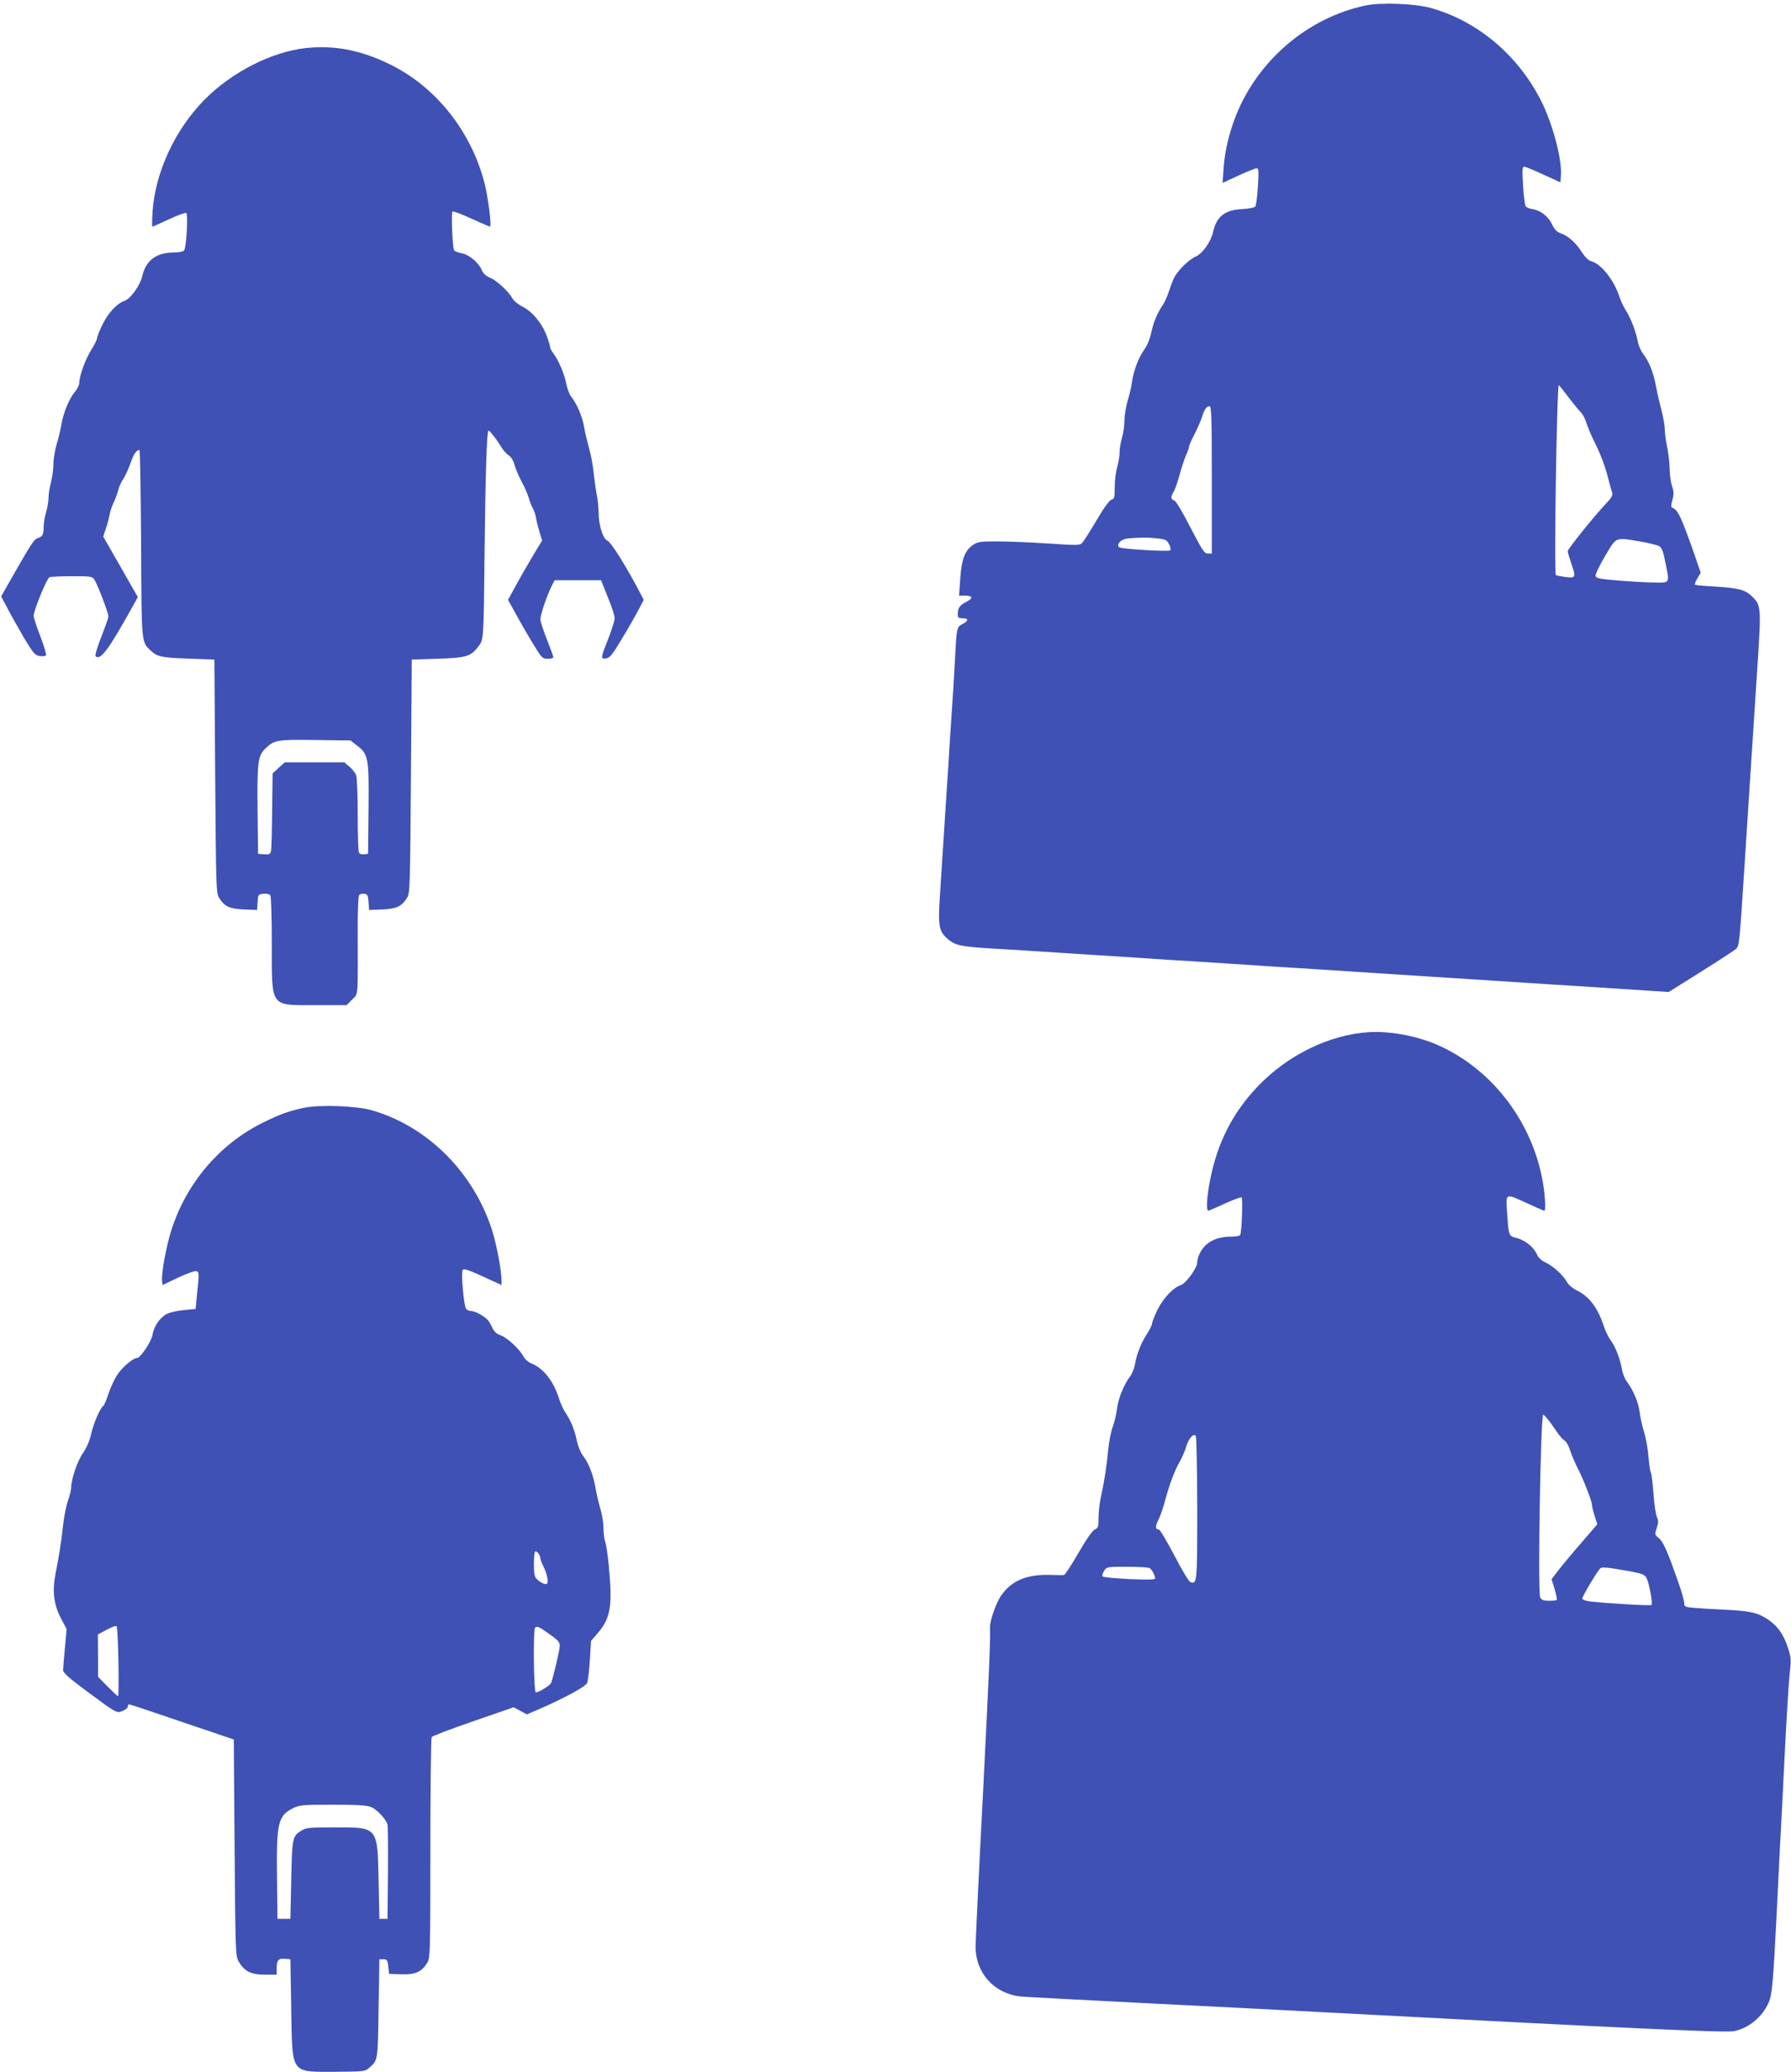 <?xml version="1.0" standalone="no"?>
<!DOCTYPE svg PUBLIC "-//W3C//DTD SVG 20010904//EN"
 "http://www.w3.org/TR/2001/REC-SVG-20010904/DTD/svg10.dtd">
<svg version="1.0" xmlns="http://www.w3.org/2000/svg"
 width="1107pt" height="1280pt" viewBox="0 0 1107 1280"
 preserveAspectRatio="xMidYMid meet">
<g transform="translate(0,1280) scale(0.1,-0.1)"
fill="#3f51b5" stroke="none">
<path d="M8440 12766 c-355 -75 -662 -335 -800 -678 -43 -110 -69 -218 -77
-326 l-6 -92 97 45 c54 25 104 45 113 45 13 0 14 -15 8 -112 -4 -62 -11 -118
-16 -124 -6 -7 -43 -14 -84 -16 -103 -5 -156 -46 -176 -138 -15 -65 -64 -135
-110 -156 -43 -19 -108 -84 -132 -130 -8 -16 -22 -54 -32 -84 -10 -30 -26 -66
-35 -80 -35 -50 -61 -111 -74 -174 -8 -39 -25 -80 -44 -107 -36 -50 -66 -130
-76 -204 -4 -27 -16 -79 -27 -114 -10 -35 -19 -89 -19 -120 0 -31 -7 -78 -15
-105 -8 -27 -15 -68 -15 -91 0 -23 -7 -64 -15 -91 -8 -27 -15 -82 -15 -122 0
-66 -2 -74 -20 -79 -13 -4 -47 -50 -92 -127 -39 -66 -79 -129 -88 -139 -16
-17 -27 -17 -211 -5 -107 7 -248 13 -314 13 -111 0 -123 -2 -154 -24 -48 -34
-68 -89 -76 -208 l-7 -103 35 0 c51 0 54 -16 9 -39 -41 -21 -52 -37 -52 -77 0
-20 5 -24 30 -24 38 0 38 -15 0 -35 -35 -18 -37 -25 -45 -175 -3 -63 -10 -180
-15 -260 -5 -80 -14 -216 -20 -302 -5 -87 -14 -228 -20 -313 -24 -367 -30
-469 -40 -622 -13 -190 -7 -226 44 -271 49 -43 80 -50 271 -62 94 -5 240 -14
325 -20 85 -5 225 -15 310 -20 85 -5 225 -14 310 -20 85 -6 227 -15 315 -20
88 -6 228 -15 310 -20 83 -6 222 -15 310 -20 88 -6 229 -15 313 -20 83 -6 222
-14 307 -20 85 -6 225 -14 310 -20 85 -6 225 -14 310 -20 85 -6 224 -14 308
-20 83 -5 226 -14 317 -20 91 -6 228 -15 305 -20 l139 -9 201 126 c110 69 208
133 217 142 18 17 21 53 48 471 6 91 15 230 20 310 5 80 14 219 20 310 26 404
31 483 40 615 27 407 27 415 -33 472 -40 39 -82 50 -227 59 -63 3 -119 9 -123
11 -4 3 2 20 14 39 l21 35 -35 102 c-83 238 -106 288 -139 299 -10 4 -11 14
-1 49 10 37 9 53 -2 85 -8 21 -14 68 -15 104 0 36 -7 96 -15 135 -8 38 -15 88
-15 111 0 22 -9 76 -21 120 -11 43 -27 111 -34 150 -14 79 -43 152 -80 199
-13 18 -27 49 -31 71 -12 63 -42 144 -73 193 -16 25 -34 64 -41 86 -33 103
-113 205 -175 221 -17 4 -38 25 -60 59 -36 57 -84 99 -132 115 -21 8 -36 24
-49 52 -22 48 -69 87 -118 95 -20 3 -40 11 -45 17 -6 7 -13 64 -17 129 -6 97
-5 117 7 117 8 0 61 -22 119 -49 l105 -48 3 44 c7 102 -53 325 -126 467 -144
280 -394 488 -680 567 -98 27 -306 35 -402 15z m1253 -2418 c30 -40 64 -81 75
-92 12 -10 29 -41 38 -70 9 -28 29 -76 44 -106 41 -80 70 -156 90 -235 10 -38
21 -79 25 -90 4 -15 -5 -32 -39 -67 -66 -69 -236 -280 -236 -293 0 -7 9 -38
20 -70 32 -93 30 -98 -32 -90 -29 4 -57 9 -61 12 -13 8 6 1173 18 1173 2 0 28
-33 58 -72z m-2203 -513 l0 -455 -24 0 c-22 0 -35 20 -108 161 -50 98 -90 164
-100 167 -22 5 -23 25 -3 55 8 13 23 57 34 98 11 41 29 96 40 122 12 27 21 54
21 60 0 6 15 40 34 76 18 36 39 84 46 106 15 47 27 65 46 65 12 0 14 -75 14
-455z m-332 -362 c46 -5 55 -10 68 -36 9 -16 12 -33 7 -37 -10 -10 -305 8
-316 19 -18 18 12 50 51 54 66 7 136 7 190 0z m2983 -19 c52 -9 103 -22 115
-29 16 -10 25 -34 37 -97 27 -135 31 -128 -65 -127 -46 0 -146 6 -223 12 -120
10 -140 14 -143 30 -2 9 25 64 59 122 72 121 60 116 220 89z"/>
<path d="M1890 12503 c-210 -23 -455 -147 -625 -318 -182 -184 -305 -447 -322
-692 -3 -51 -4 -93 -1 -93 3 0 49 20 102 45 53 25 102 43 107 39 13 -8 1 -213
-13 -231 -6 -8 -34 -13 -67 -13 -105 -1 -169 -49 -191 -144 -13 -58 -72 -141
-109 -154 -48 -17 -99 -71 -136 -144 -19 -39 -35 -78 -35 -87 0 -9 -16 -41
-35 -71 -36 -56 -75 -163 -75 -205 0 -13 -11 -37 -25 -53 -37 -44 -72 -128
-85 -202 -6 -36 -20 -94 -31 -129 -10 -35 -19 -89 -19 -120 0 -31 -7 -81 -15
-111 -8 -30 -15 -73 -15 -95 0 -22 -7 -62 -15 -89 -8 -27 -15 -68 -15 -90 0
-47 -7 -61 -35 -70 -24 -7 -38 -29 -146 -217 l-82 -144 40 -75 c21 -41 68
-123 102 -182 56 -93 68 -107 95 -111 17 -3 35 -1 40 3 4 5 -11 57 -34 117
-23 59 -42 117 -42 128 0 34 82 233 98 239 9 3 71 6 140 6 117 0 124 -1 138
-22 20 -31 86 -205 86 -226 0 -10 -20 -66 -44 -127 -25 -64 -40 -114 -35 -119
28 -30 81 41 223 297 l38 68 -107 187 -107 187 15 45 c9 25 19 63 23 85 4 22
15 56 24 75 10 19 23 55 30 79 6 24 20 56 31 70 10 14 30 57 44 95 22 63 37
85 57 86 4 0 8 -260 10 -577 3 -630 1 -607 61 -664 38 -36 68 -43 232 -48
l160 -6 5 -720 c5 -676 6 -722 23 -750 34 -55 64 -70 154 -74 l82 -3 3 48 c3
48 4 49 37 52 20 2 37 -2 42 -10 5 -7 9 -140 9 -296 0 -402 -14 -382 268 -382
l194 0 34 34 c39 39 36 1 35 411 -1 121 3 226 8 233 4 8 19 12 32 10 21 -3 24
-9 27 -52 l3 -48 82 3 c90 4 120 19 154 74 17 28 18 74 23 750 l5 720 160 5
c179 6 204 14 251 75 34 45 33 31 39 575 5 478 14 760 24 760 8 0 51 -55 79
-101 12 -21 33 -44 47 -53 15 -10 29 -33 35 -58 7 -24 26 -70 44 -103 18 -33
38 -80 45 -104 7 -25 19 -54 26 -65 7 -12 16 -39 19 -61 4 -22 14 -61 22 -87
l15 -47 -62 -103 c-34 -57 -81 -139 -105 -184 l-44 -80 61 -110 c33 -60 81
-142 106 -181 41 -68 47 -73 79 -73 19 0 34 4 34 10 0 5 -18 55 -40 110 -22
55 -40 111 -40 125 0 26 42 150 70 205 l18 35 143 0 144 0 42 -105 c24 -58 43
-116 42 -130 0 -14 -16 -65 -35 -115 -52 -131 -53 -137 -19 -133 24 3 39 21
100 123 40 66 86 147 103 180 l31 59 -40 76 c-84 156 -165 283 -185 290 -27
11 -54 95 -54 174 -1 33 -5 81 -11 106 -5 25 -14 86 -19 135 -5 50 -18 119
-29 155 -10 36 -24 93 -30 128 -10 65 -46 149 -81 192 -11 14 -24 49 -30 79
-11 61 -49 148 -80 188 -11 14 -20 32 -20 39 0 7 -9 38 -21 69 -28 77 -89 150
-149 180 -27 14 -56 37 -64 53 -22 41 -96 109 -138 127 -26 10 -42 26 -51 48
-20 46 -80 96 -127 103 -21 4 -41 12 -44 19 -10 28 -18 232 -9 238 5 3 58 -16
117 -44 60 -27 111 -49 114 -49 12 0 -10 174 -32 264 -82 322 -299 596 -581
736 -182 90 -346 122 -525 103z m314 -4307 c73 -55 77 -77 74 -393 l-3 -278
-24 -3 c-13 -2 -28 2 -32 10 -5 7 -8 112 -8 233 0 122 -4 232 -10 246 -5 14
-24 38 -41 52 l-32 27 -184 0 -184 0 -38 -34 -37 -34 -3 -229 c-1 -125 -4
-238 -7 -251 -5 -20 -11 -23 -43 -20 l-37 3 -3 275 c-3 296 2 332 51 378 54
50 67 53 303 50 l221 -3 37 -29z"/>
<path d="M8460 6423 c-244 -16 -500 -141 -684 -333 -157 -164 -252 -351 -297
-583 -20 -103 -25 -187 -10 -187 4 0 50 20 102 44 52 24 98 41 103 38 9 -5 1
-216 -9 -233 -4 -5 -27 -9 -53 -9 -65 0 -116 -16 -153 -47 -33 -28 -59 -78
-59 -113 0 -33 -69 -128 -100 -139 -50 -17 -111 -82 -147 -156 -18 -38 -33
-76 -33 -85 0 -8 -14 -35 -30 -60 -35 -53 -65 -127 -75 -190 -4 -24 -18 -58
-31 -75 -38 -51 -73 -137 -80 -200 -4 -33 -16 -82 -26 -110 -11 -27 -23 -90
-28 -140 -9 -97 -23 -192 -46 -296 -8 -37 -14 -94 -14 -128 0 -55 -3 -62 -22
-70 -15 -6 -51 -57 -102 -145 -43 -75 -84 -136 -90 -137 -6 -1 -49 0 -96 1
-139 2 -230 -38 -293 -129 -31 -45 -70 -158 -68 -196 3 -75 -5 -270 -44 -1040
-25 -478 -45 -898 -45 -932 0 -164 116 -291 280 -308 30 -3 413 -23 850 -45
437 -22 878 -44 980 -50 1888 -100 2532 -130 2578 -119 93 20 175 88 214 177
21 47 28 128 48 522 6 124 15 306 20 405 6 99 19 362 30 585 11 223 25 452 31
510 11 98 10 109 -10 170 -28 85 -64 135 -126 176 -62 41 -107 51 -265 59 -69
3 -153 8 -187 11 -58 5 -63 7 -63 30 0 13 -15 68 -34 121 -67 192 -95 258
-123 280 -26 21 -26 23 -13 62 11 33 11 46 1 69 -7 15 -17 80 -21 144 -5 65
-12 123 -16 129 -4 7 -11 52 -15 100 -4 48 -16 116 -27 151 -11 35 -23 88 -27
119 -6 59 -39 140 -79 192 -13 17 -27 52 -31 77 -10 62 -40 140 -70 180 -13
18 -32 56 -41 84 -38 115 -88 183 -165 222 -27 13 -55 36 -63 52 -22 41 -83
98 -131 121 -28 13 -46 30 -55 50 -18 44 -73 89 -125 102 -51 13 -50 12 -60
162 -8 117 -13 116 126 52 54 -25 101 -45 104 -45 12 0 4 118 -15 209 -74 363
-322 675 -649 817 -128 55 -292 85 -421 77z m1110 -2396 c14 -17 38 -51 54
-75 16 -24 37 -47 47 -53 10 -5 25 -32 34 -61 10 -29 30 -78 46 -108 35 -67
89 -206 89 -227 0 -9 7 -40 16 -68 l17 -52 -99 -115 c-55 -63 -118 -139 -142
-170 l-42 -55 19 -61 c10 -34 16 -64 13 -67 -3 -3 -25 -5 -48 -5 -33 0 -46 5
-54 20 -16 30 2 1130 19 1130 3 0 17 -15 31 -33z m-2170 -548 c0 -459 -1 -470
-43 -453 -9 3 -54 78 -99 165 -46 87 -88 159 -95 159 -22 0 -24 19 -4 58 11
21 29 72 40 113 27 103 62 196 93 249 14 25 32 65 39 90 14 51 47 89 60 68 5
-7 8 -209 9 -449z m-294 -367 c14 -9 34 -47 34 -63 0 -9 -37 -10 -157 -5 -87
4 -162 11 -167 16 -5 5 -2 19 8 34 16 26 18 26 144 26 70 0 132 -4 138 -8z
m2974 -21 c76 -15 86 -19 99 -45 16 -35 37 -153 29 -162 -7 -6 -279 10 -380
22 -27 3 -48 11 -48 18 0 15 99 179 113 188 13 8 61 2 187 -21z"/>
<path d="M1880 5956 c-94 -20 -153 -41 -255 -92 -266 -131 -472 -372 -565
-662 -32 -98 -64 -272 -58 -316 l3 -25 97 46 c55 26 104 43 113 39 17 -6 17
-10 -1 -182 l-5 -51 -71 -7 c-39 -3 -86 -14 -105 -23 -42 -20 -82 -76 -90
-129 -7 -42 -75 -144 -96 -144 -25 0 -96 -61 -125 -108 -16 -26 -40 -77 -52
-114 -12 -37 -26 -70 -31 -74 -19 -11 -60 -105 -75 -171 -9 -42 -29 -88 -51
-120 -35 -50 -73 -163 -73 -213 0 -14 -9 -51 -20 -82 -11 -31 -24 -98 -30
-150 -11 -105 -24 -186 -47 -302 -21 -108 -11 -188 34 -275 l35 -66 -11 -117
c-6 -64 -11 -126 -11 -137 0 -16 38 -50 148 -131 185 -137 183 -136 221 -120
17 7 31 19 31 26 0 8 4 14 9 14 5 0 152 -49 327 -109 l319 -108 5 -669 c5
-652 6 -670 26 -704 34 -59 76 -80 160 -80 l74 0 0 38 c0 51 11 64 51 60 l34
-3 5 -305 c7 -410 -7 -390 272 -390 174 1 184 2 208 23 56 49 55 38 60 366 l5
306 25 0 c22 0 26 -5 30 -45 l5 -45 75 -3 c86 -3 126 15 160 70 19 32 20 52
20 708 0 371 4 681 8 688 5 7 121 51 258 98 l249 86 41 -22 40 -22 75 32 c168
74 290 140 299 164 4 13 12 76 16 140 l7 118 43 50 c78 91 90 165 67 413 -6
66 -16 133 -22 148 -6 16 -11 55 -11 87 0 32 -9 86 -20 121 -10 35 -23 91 -29
124 -12 77 -41 153 -76 199 -17 22 -33 62 -41 101 -13 64 -39 125 -74 175 -9
14 -25 50 -35 80 -34 107 -94 184 -167 215 -21 8 -44 27 -52 44 -24 45 -102
118 -141 131 -24 8 -40 22 -50 43 -8 18 -20 39 -27 48 -20 25 -80 59 -104 59
-12 0 -27 6 -33 13 -14 18 -33 229 -21 241 10 10 38 0 163 -58 l77 -35 0 27
c0 62 -31 225 -59 313 -115 357 -399 640 -741 739 -96 28 -322 36 -420 16z
m1460 -2783 c0 -8 8 -30 19 -51 23 -46 33 -99 21 -107 -11 -7 -41 8 -64 31
-12 11 -16 35 -16 88 0 40 3 76 7 80 9 8 33 -22 33 -41z m-2608 -641 c2 -116
1 -212 -2 -212 -3 0 -32 27 -65 60 l-59 60 0 131 -1 131 54 29 c30 16 58 26
62 22 4 -5 9 -104 11 -221z m2664 172 c52 -36 64 -50 64 -72 0 -25 -45 -216
-55 -232 -11 -18 -85 -61 -94 -55 -12 7 -16 387 -4 398 12 13 25 7 89 -39z
m-1103 -1068 c37 -15 94 -76 102 -109 3 -12 4 -148 3 -302 l-3 -280 -25 0 -25
0 -5 235 c-7 336 -2 330 -272 330 -154 0 -177 -2 -205 -20 -55 -33 -58 -44
-63 -305 l-5 -240 -40 0 -40 0 -3 260 c-4 335 7 377 100 424 40 19 60 21 246
21 148 0 211 -4 235 -14z"/>
</g>
</svg>
